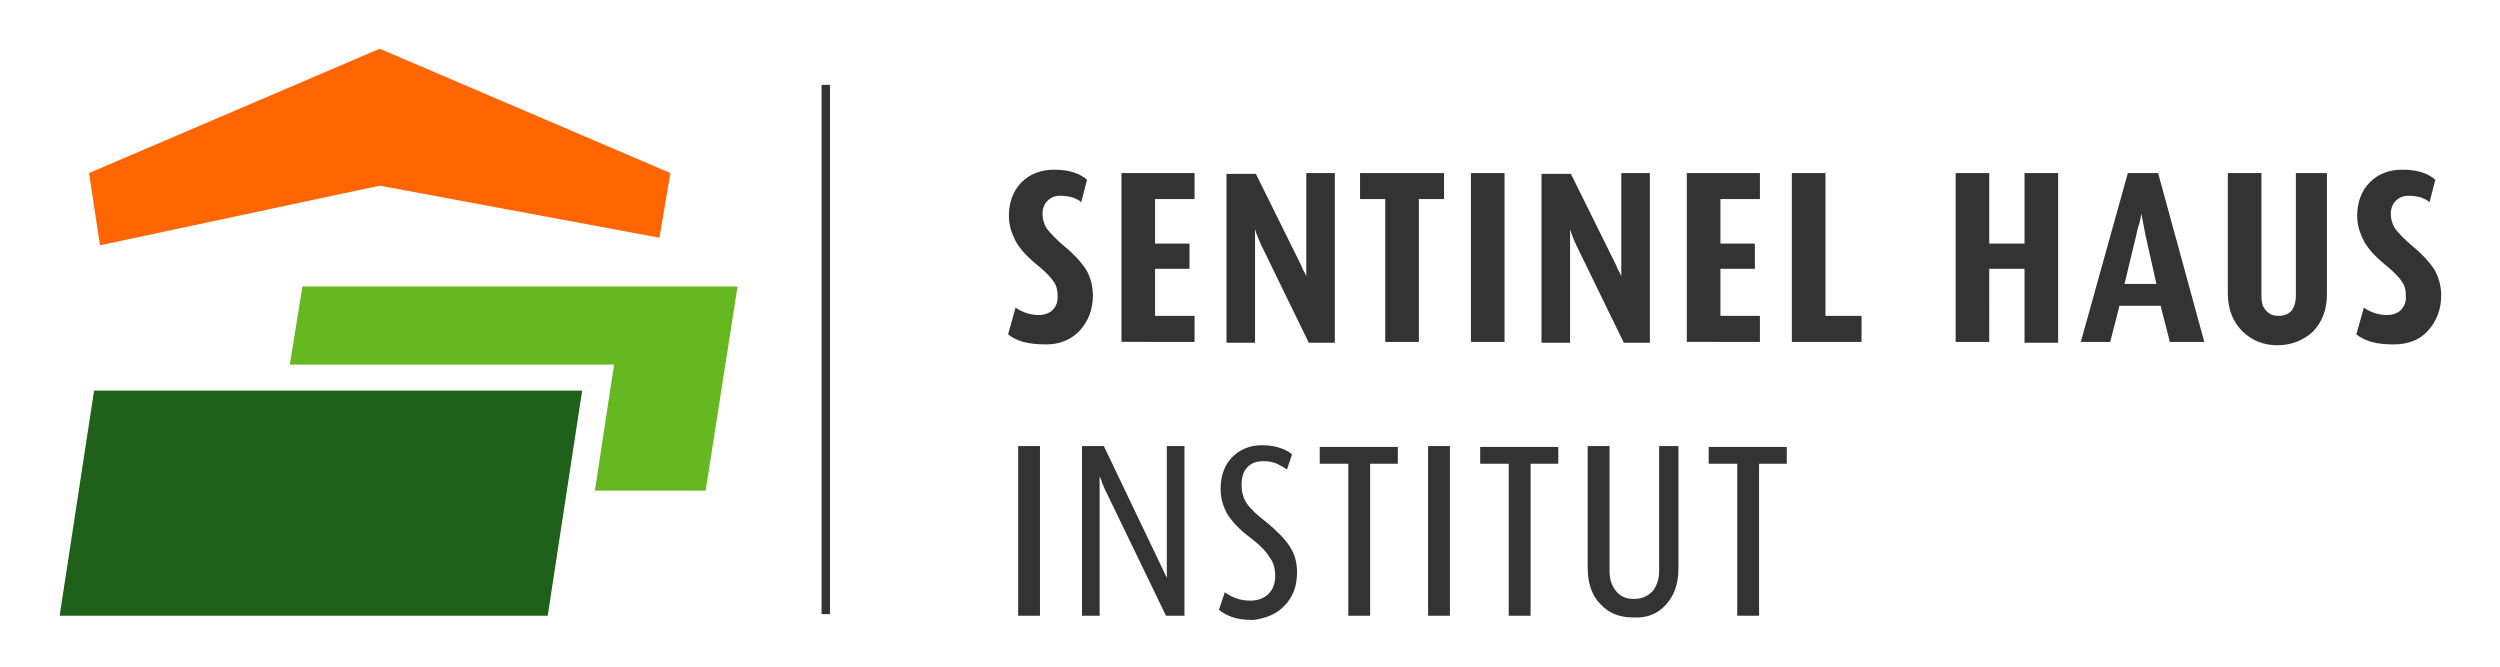 <?xml version="1.0" encoding="UTF-8"?>
<!-- Generator: Adobe Illustrator 24.0.3, SVG Export Plug-In . SVG Version: 6.00 Build 0)  -->
<svg xmlns="http://www.w3.org/2000/svg" xmlns:xlink="http://www.w3.org/1999/xlink" version="1.1" id="Ebene_1" x="0px" y="0px" viewBox="0 0 297.6 79.4" style="enable-background:new 0 0 297.6 79.4;" xml:space="preserve">
<style type="text/css">
	.st0{fill:#333333;}
	.st1{fill:#1F601A;}
	.st2{fill:#FF6601;}
	.st3{fill:#66B821;}
	.st4{fill:none;stroke:#333333;stroke-miterlimit:10;}
</style>
<g>
	<g>
		<path class="st0" d="M212.7,55.2v-2h-9.3v2h3.4v18.1h2.6V55.2H212.7z M198.3,72c1-1.1,1.5-2.5,1.5-4.3V53.1h-2.3V68    c0,1-0.3,1.8-0.8,2.4c-0.6,0.6-1.3,0.9-2.2,0.9c-0.9,0-1.6-0.3-2.1-0.9c-0.5-0.6-0.8-1.4-0.8-2.4V53.1H189v14.5    c0,1.8,0.5,3.3,1.5,4.3c1,1.1,2.3,1.6,3.9,1.6C196,73.6,197.3,73.1,198.3,72 M185.5,55.2v-2h-9.3v2h3.4v18.1h2.6V55.2H185.5z     M172.6,53.1H170v20.2h2.6V53.1z M166.4,55.2v-2h-9.3v2h3.4v18.1h2.6V55.2H166.4z M152.9,72.1c1-1,1.5-2.3,1.5-4    c0-1.2-0.3-2.2-0.9-3.1c-0.6-0.9-1.5-1.8-2.7-2.8c-1.2-0.9-2-1.7-2.4-2.3c-0.4-0.6-0.6-1.3-0.6-2.2c0-0.9,0.2-1.6,0.7-2.1    c0.5-0.5,1.1-0.7,1.9-0.7c0.6,0,1.2,0.1,1.6,0.3c0.4,0.2,0.8,0.4,1.2,0.7l0.6-1.8c-0.4-0.4-0.9-0.6-1.5-0.8    c-0.6-0.2-1.3-0.3-2.1-0.3c-1.4,0-2.6,0.5-3.5,1.4c-0.9,0.9-1.4,2.2-1.4,3.8c0,1.1,0.3,2.1,0.8,3c0.6,0.9,1.4,1.8,2.6,2.7    c1.2,0.9,2,1.7,2.4,2.4c0.5,0.6,0.7,1.4,0.7,2.3c0,0.9-0.3,1.6-0.8,2.1c-0.5,0.5-1.3,0.8-2.1,0.8c-0.7,0-1.3-0.1-1.8-0.3    c-0.5-0.2-0.9-0.4-1.3-0.7l-0.7,2.1c0.5,0.4,1.1,0.7,1.7,0.9c0.6,0.2,1.4,0.3,2.4,0.3C150.7,73.6,152,73.1,152.9,72.1 M141,73.3    V53.1h-2.1v13.7v2l-0.9-1.9l-6.6-13.8h-2.6v20.2h2.1V58.6v-1.9c0.1,0.2,0.2,0.4,0.3,0.8c0.2,0.4,0.3,0.8,0.5,1.1l7.1,14.7H141z     M123.8,53.1h-2.6v20.2h2.6V53.1z"></path>
		<path class="st0" d="M289,39.4c1-1.1,1.6-2.5,1.6-4.2c0-1.2-0.3-2.2-0.8-3.1c-0.6-0.9-1.4-1.8-2.5-2.7c-1.1-0.9-1.8-1.7-2.2-2.2    c-0.3-0.5-0.5-1.1-0.5-1.7c0-0.7,0.2-1.2,0.6-1.6c0.4-0.4,0.9-0.6,1.5-0.6c0.6,0,1.1,0.1,1.5,0.2c0.4,0.2,0.8,0.3,1,0.6l0.7-2.7    c-0.9-0.8-2.2-1.2-3.9-1.2c-1.6,0-2.9,0.5-3.9,1.5c-1,1-1.5,2.4-1.5,4c0,1.1,0.3,2,0.8,3c0.5,0.9,1.3,1.8,2.4,2.7    c1.1,0.9,1.8,1.6,2.1,2.1c0.4,0.5,0.5,1.1,0.5,1.9c0,0.6-0.2,1.1-0.6,1.5c-0.4,0.4-1,0.6-1.6,0.6c-0.6,0-1.2-0.1-1.7-0.3    c-0.5-0.2-0.9-0.4-1.1-0.6l-0.9,3.2c0.5,0.4,1.1,0.7,1.8,0.9c0.7,0.2,1.6,0.3,2.6,0.3C286.6,41,288,40.5,289,39.4 M275.3,39.5    c1.1-1.1,1.7-2.6,1.7-4.5V20.6h-3.7v14.5c0,1.7-0.7,2.5-2.1,2.5c-0.6,0-1.1-0.2-1.5-0.7c-0.4-0.4-0.5-1-0.5-1.8V20.6h-4v14.3    c0,1.9,0.6,3.4,1.7,4.5c1.1,1.1,2.5,1.7,4.2,1.7C272.8,41.1,274.2,40.5,275.3,39.5 M256.7,33.8l-3.8,0l1.4-5.8    c0.1-0.5,0.2-1,0.4-1.5c0.1-0.5,0.2-0.9,0.2-1.1l0.5,2.6L256.7,33.8z M262.4,40.7l-5.5-20.1h-3.6l-5.6,20.1l3.5,0l1.1-4.3l4.9,0    l1.1,4.3H262.4z M245,40.7V20.6h-4V29h-4.2v-8.4h-4v20.1h4V32h4.2v8.8H245z M221.6,40.7v-3.1h-4.3v-17h-4v20.1H221.6z M209.5,40.7    v-3.1h-4.7V32h4.1v-3h-4.1v-5.3h4.7v-3.1h-8.7v20.1H209.5z M196.4,40.7V20.6h-3.4v10.3v2c-0.1-0.3-0.2-0.5-0.4-0.8    c-0.1-0.3-0.3-0.7-0.5-1.1l-5.1-10.3l-3.5,0v20.1h3.4V29.1v-1.8c0.1,0.2,0.1,0.4,0.2,0.6c0.1,0.3,0.3,0.7,0.5,1.2l5.7,11.7H196.4z     M179.1,20.6h-4v20.1h4V20.6z M171.9,23.7v-3.1h-10v3.1h3v17h4v-17H171.9z M158.9,40.7V20.6h-3.4v10.3v2c-0.1-0.3-0.2-0.5-0.4-0.8    c-0.1-0.3-0.3-0.7-0.5-1.1l-5.1-10.3l-3.5,0v20.1h3.4V29.1v-1.8c0.1,0.2,0.1,0.4,0.2,0.6c0.1,0.3,0.3,0.7,0.5,1.2l5.7,11.7H158.9z     M142.2,40.7v-3.1h-4.7V32h4.1v-3h-4.1v-5.3h4.7v-3.1h-8.7v20.1H142.2z M128.5,39.4c1-1.1,1.6-2.5,1.6-4.2c0-1.2-0.3-2.2-0.8-3.1    c-0.6-0.9-1.4-1.8-2.5-2.7c-1.1-0.9-1.8-1.7-2.2-2.2c-0.3-0.5-0.5-1.1-0.5-1.7c0-0.7,0.2-1.2,0.6-1.6c0.4-0.4,0.9-0.6,1.5-0.6    c0.6,0,1.1,0.1,1.5,0.2c0.4,0.2,0.8,0.3,1,0.6l0.7-2.7c-0.9-0.8-2.2-1.2-3.9-1.2c-1.6,0-2.9,0.5-3.9,1.5c-1,1-1.5,2.4-1.5,4    c0,1.1,0.3,2,0.8,3c0.5,0.9,1.3,1.8,2.4,2.7c1.1,0.9,1.8,1.6,2.1,2.1c0.4,0.5,0.5,1.1,0.5,1.9c0,0.6-0.2,1.1-0.6,1.5    c-0.4,0.4-1,0.6-1.6,0.6c-0.6,0-1.2-0.1-1.7-0.3c-0.5-0.2-0.9-0.4-1.1-0.6l-0.9,3.2c0.5,0.4,1.1,0.7,1.8,0.9    c0.8,0.2,1.6,0.3,2.7,0.3C126.1,41,127.4,40.5,128.5,39.4"></path>
	</g>
	<g>
		<polygon class="st1" points="65.2,73.3 7.1,73.3 11.2,46.5 28.6,46.5 69.3,46.5   "></polygon>
		<polyline class="st2" points="45.2,22.1 78.5,28.3 79.8,20.6 45.2,5.8 45.2,5.8 10.6,20.6 11.9,29.2 45.2,22.1   "></polyline>
		<polyline class="st3" points="70.8,58.5 73.1,43.4 34.5,43.4 36,34.1 87.8,34.1 84,58.4 70.7,58.4   "></polyline>
	</g>
	<line class="st4" x1="98.3" y1="10.1" x2="98.3" y2="73.1"></line>
</g>
</svg>
